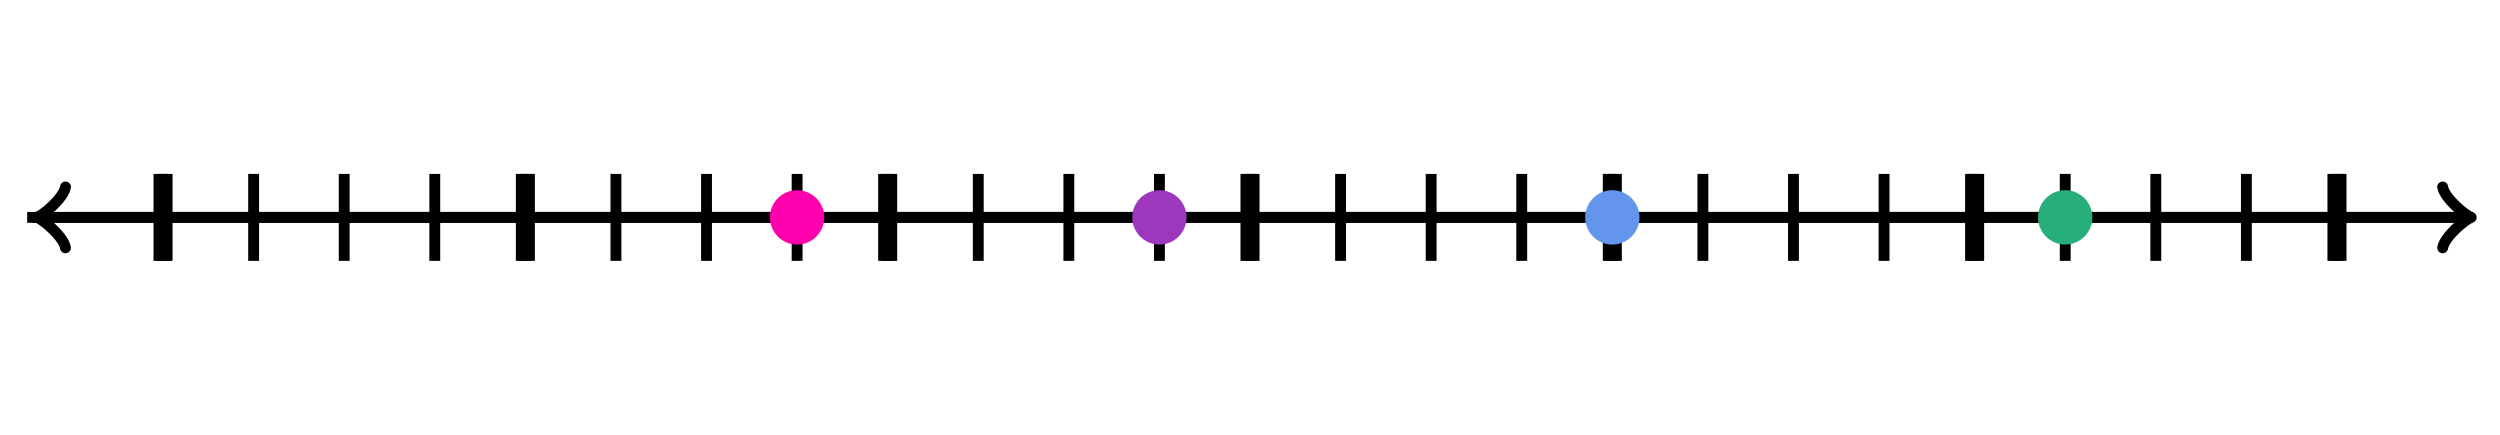 <svg xmlns="http://www.w3.org/2000/svg" version="1.1" width="460" height="80" viewBox="0 0 460 80"><defs/><path fill="none" stroke="#000000" d="M 449.45,45.6 C 449.8,43.5 453.65,40.35 454.7,40 C 453.65,39.65 449.8,36.5 449.45,34.4" transform="" style="stroke-width: 2px;stroke-linejoin: round;stroke-linecap: round" stroke-width="2" stroke-linejoin="round" stroke-linecap="round"/><path fill="none" stroke="#000000" d="M 5,40 S 5,40 453.95,40" style="stroke-width: 2px" stroke-width="2"/><path fill="none" stroke="#000000" d="M 1.55,45.6 C 1.9,43.5 5.75,40.35 6.8,40 C 5.75,39.65 1.9,36.5 1.55,34.4" transform="rotate(180 6.8 40)" style="stroke-width: 2px;stroke-linejoin: round;stroke-linecap: round" stroke-width="2" stroke-linejoin="round" stroke-linecap="round"/><path fill="none" stroke="#000000" d="M 455,40 S 455,40 6.05,40" style="stroke-width: 2px" stroke-width="2"/><path fill="none" stroke="#000000" d="M 30,48 L 30,32" style="stroke-width: 2px" stroke-width="2"/><path fill="none" stroke="#000000" d="M 46.667,48 L 46.667,32" style="stroke-width: 2px" stroke-width="2"/><path fill="none" stroke="#000000" d="M 63.333,48 L 63.333,32" style="stroke-width: 2px" stroke-width="2"/><path fill="none" stroke="#000000" d="M 80,48 L 80,32" style="stroke-width: 2px" stroke-width="2"/><path fill="none" stroke="#000000" d="M 96.667,48 L 96.667,32" style="stroke-width: 2px" stroke-width="2"/><path fill="none" stroke="#000000" d="M 113.333,48 L 113.333,32" style="stroke-width: 2px" stroke-width="2"/><path fill="none" stroke="#000000" d="M 130,48 L 130,32" style="stroke-width: 2px" stroke-width="2"/><path fill="none" stroke="#000000" d="M 146.667,48 L 146.667,32" style="stroke-width: 2px" stroke-width="2"/><path fill="none" stroke="#000000" d="M 163.333,48 L 163.333,32" style="stroke-width: 2px" stroke-width="2"/><path fill="none" stroke="#000000" d="M 180,48 L 180,32" style="stroke-width: 2px" stroke-width="2"/><path fill="none" stroke="#000000" d="M 196.667,48 L 196.667,32" style="stroke-width: 2px" stroke-width="2"/><path fill="none" stroke="#000000" d="M 213.333,48 L 213.333,32" style="stroke-width: 2px" stroke-width="2"/><path fill="none" stroke="#000000" d="M 230,48 L 230,32" style="stroke-width: 2px" stroke-width="2"/><path fill="none" stroke="#000000" d="M 246.667,48 L 246.667,32" style="stroke-width: 2px" stroke-width="2"/><path fill="none" stroke="#000000" d="M 263.333,48 L 263.333,32" style="stroke-width: 2px" stroke-width="2"/><path fill="none" stroke="#000000" d="M 280,48 L 280,32" style="stroke-width: 2px" stroke-width="2"/><path fill="none" stroke="#000000" d="M 296.667,48 L 296.667,32" style="stroke-width: 2px" stroke-width="2"/><path fill="none" stroke="#000000" d="M 313.333,48 L 313.333,32" style="stroke-width: 2px" stroke-width="2"/><path fill="none" stroke="#000000" d="M 330,48 L 330,32" style="stroke-width: 2px" stroke-width="2"/><path fill="none" stroke="#000000" d="M 346.667,48 L 346.667,32" style="stroke-width: 2px" stroke-width="2"/><path fill="none" stroke="#000000" d="M 363.333,48 L 363.333,32" style="stroke-width: 2px" stroke-width="2"/><path fill="none" stroke="#000000" d="M 380,48 L 380,32" style="stroke-width: 2px" stroke-width="2"/><path fill="none" stroke="#000000" d="M 396.667,48 L 396.667,32" style="stroke-width: 2px" stroke-width="2"/><path fill="none" stroke="#000000" d="M 413.333,48 L 413.333,32" style="stroke-width: 2px" stroke-width="2"/><path fill="none" stroke="#000000" d="M 430,48 L 430,32" style="stroke-width: 2px" stroke-width="2"/><path fill="none" stroke="#000000" d="M 296.667,48 L 296.667,32" style="stroke-width: 3.5px" stroke-width="3.5"/><path fill="none" stroke="#000000" d="M 163.333,48 L 163.333,32" style="stroke-width: 3.5px" stroke-width="3.5"/><path fill="none" stroke="#000000" d="M 363.333,48 L 363.333,32" style="stroke-width: 3.5px" stroke-width="3.5"/><path fill="none" stroke="#000000" d="M 96.667,48 L 96.667,32" style="stroke-width: 3.5px" stroke-width="3.5"/><path fill="none" stroke="#000000" d="M 430,48 L 430,32" style="stroke-width: 3.5px" stroke-width="3.5"/><path fill="none" stroke="#000000" d="M 30,48 L 30,32" style="stroke-width: 3.5px" stroke-width="3.5"/><path fill="none" stroke="#000000" d="M 230,48 L 230,32" style="stroke-width: 3.5px" stroke-width="3.5"/><ellipse cx="296.667" cy="40" rx="5" ry="5" fill="#6495ed" stroke="none" style="stroke-width: 2px" stroke-width="2"/><ellipse cx="380" cy="40" rx="5" ry="5" fill="#28ae7b" stroke="none" style="stroke-width: 2px" stroke-width="2"/><ellipse cx="146.667" cy="40" rx="5" ry="5" fill="#ff00af" stroke="none" style="stroke-width: 2px" stroke-width="2"/><ellipse cx="213.333" cy="40" rx="5" ry="5" fill="#9d38bd" stroke="none" style="stroke-width: 2px" stroke-width="2"/></svg>